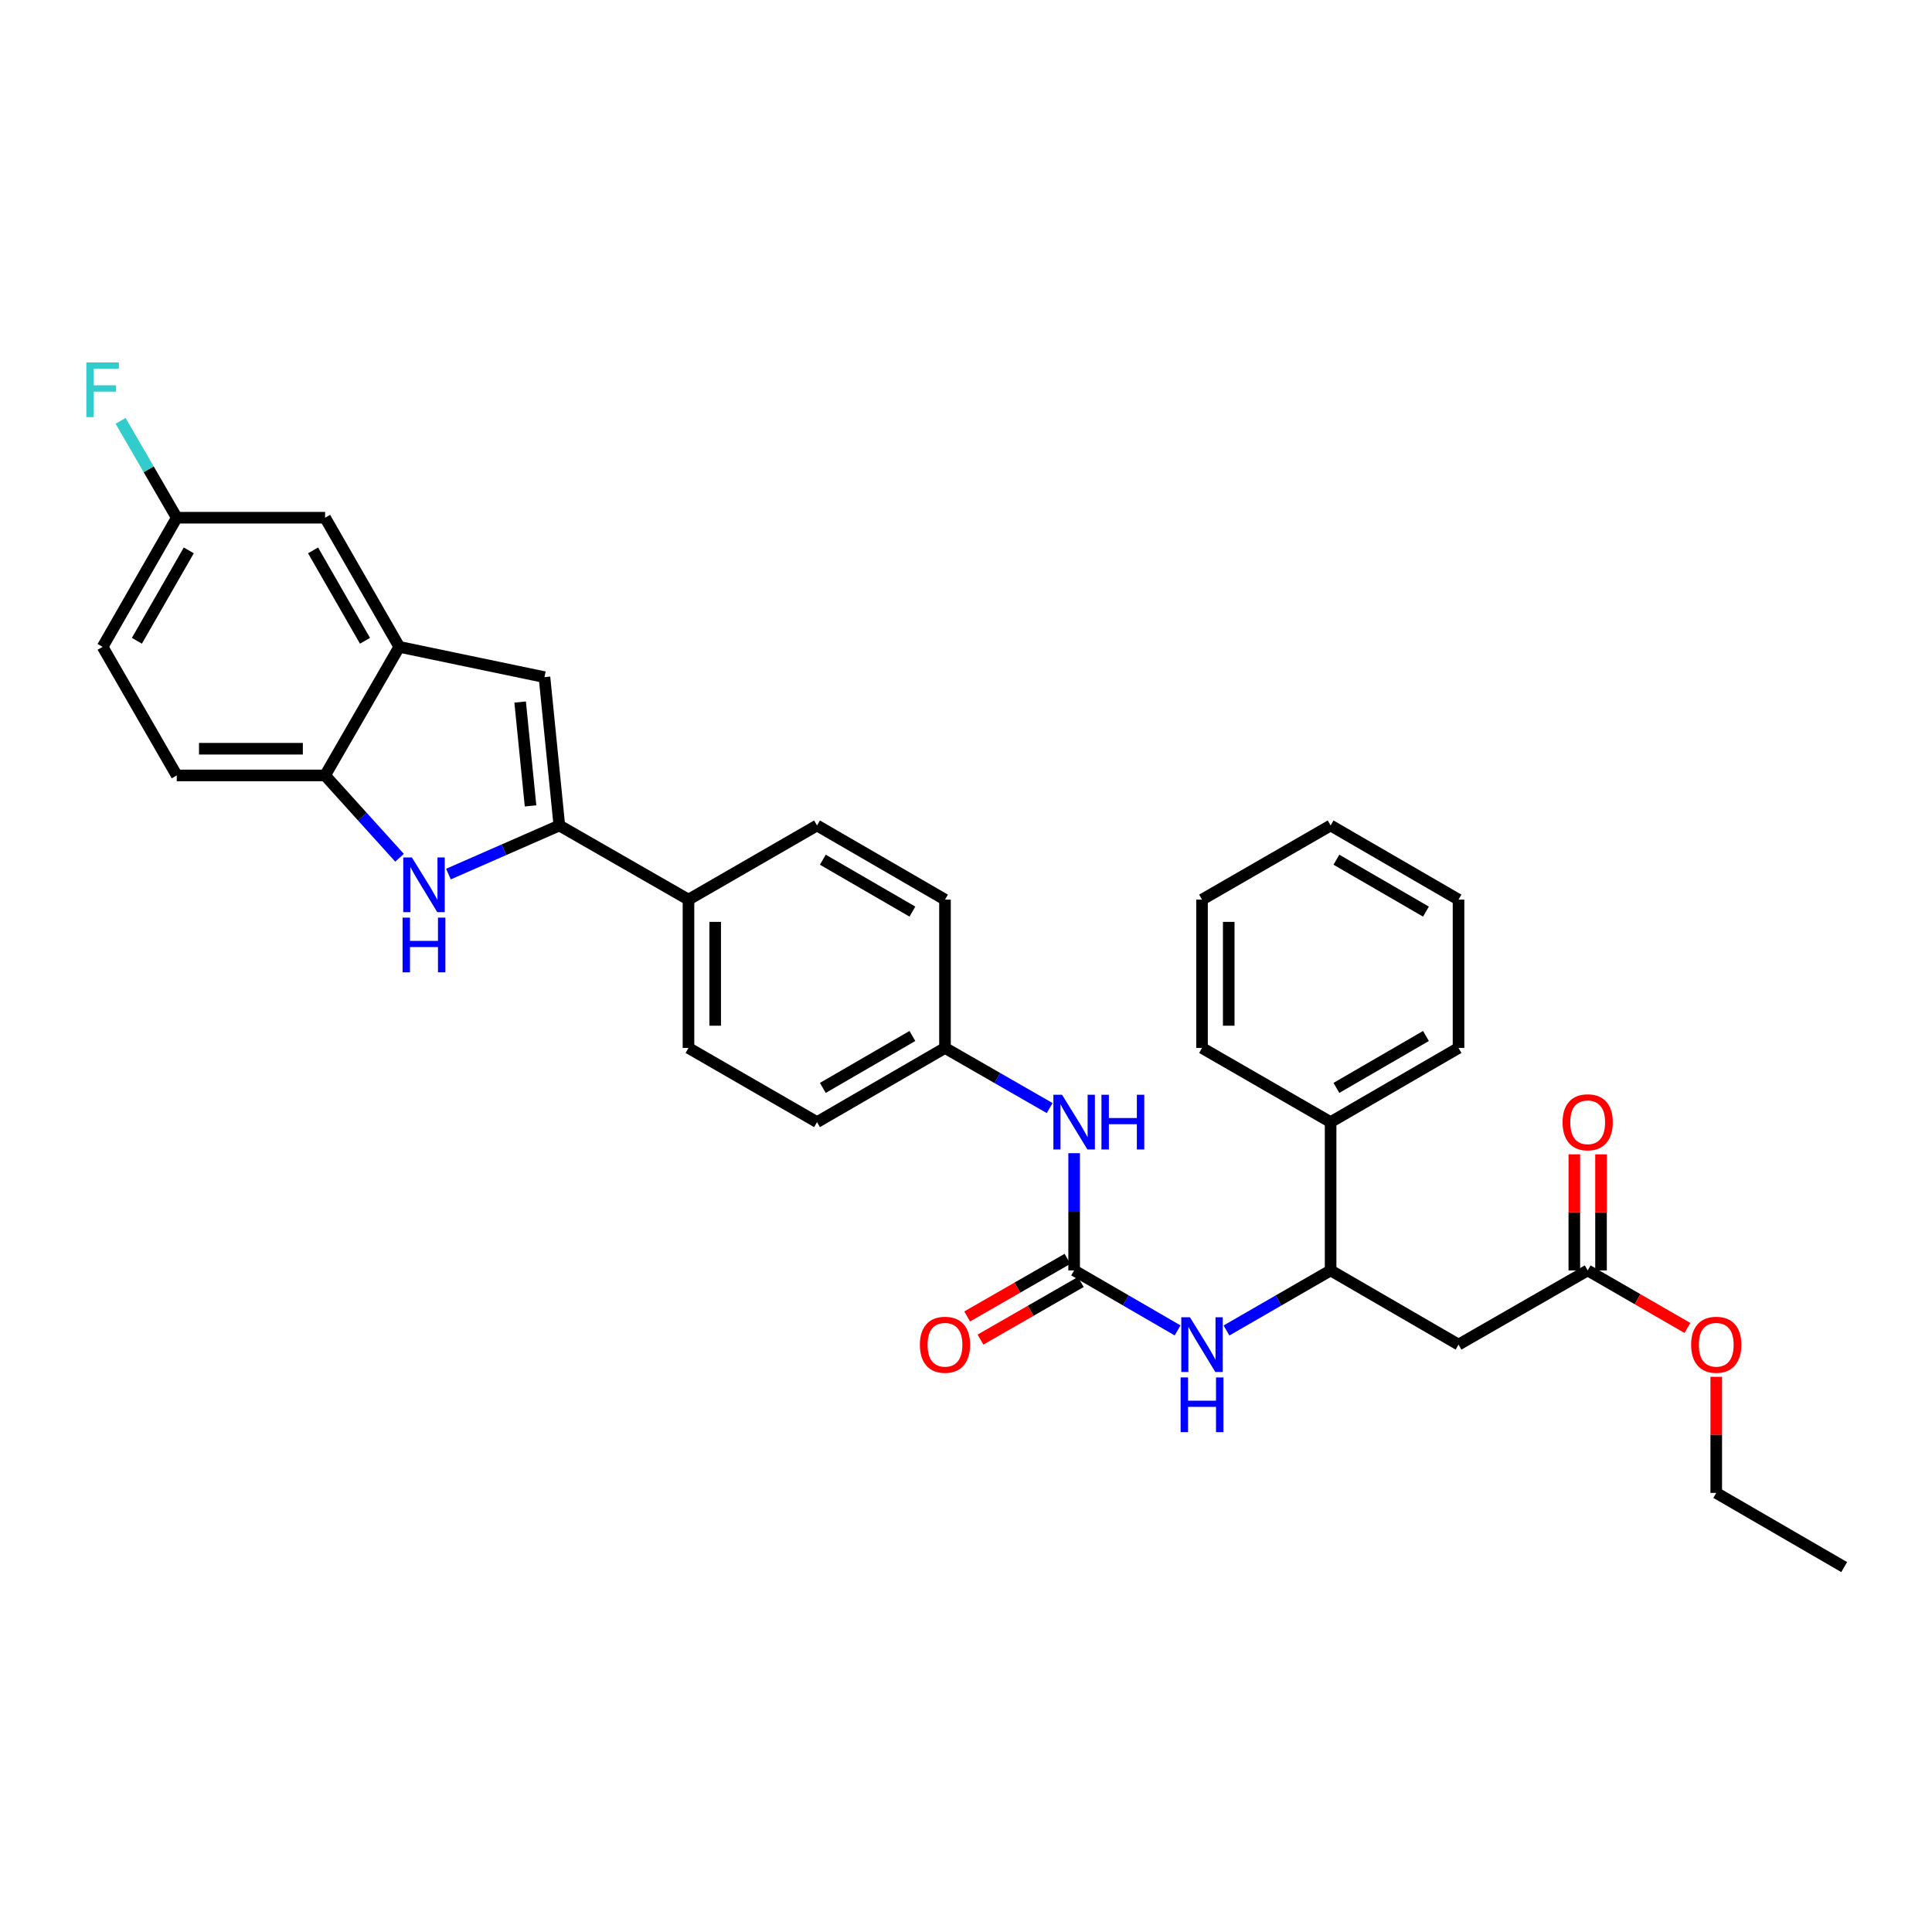 <?xml version='1.0' encoding='iso-8859-1'?>
<svg version='1.1' baseProfile='full'
              xmlns='http://www.w3.org/2000/svg'
                      xmlns:rdkit='http://www.rdkit.org/xml'
                      xmlns:xlink='http://www.w3.org/1999/xlink'
                  xml:space='preserve'
width='1000px' height='1000px' viewBox='0 0 1000 1000'>
<!-- END OF HEADER -->
<rect style='opacity:1.0;fill:#FFFFFF;stroke:none' width='1000' height='1000' x='0' y='0'> </rect>
<path class='bond-0' d='M 289.512,427.266 L 260.81,439.845' style='fill:none;fill-rule:evenodd;stroke:#000000;stroke-width:6px;stroke-linecap:butt;stroke-linejoin:miter;stroke-opacity:1' />
<path class='bond-0' d='M 260.81,439.845 L 232.107,452.424' style='fill:none;fill-rule:evenodd;stroke:#0000FF;stroke-width:6px;stroke-linecap:butt;stroke-linejoin:miter;stroke-opacity:1' />
<path class='bond-1' d='M 289.512,427.266 L 281.819,350.484' style='fill:none;fill-rule:evenodd;stroke:#000000;stroke-width:6px;stroke-linecap:butt;stroke-linejoin:miter;stroke-opacity:1' />
<path class='bond-1' d='M 274.607,417.127 L 269.222,363.379' style='fill:none;fill-rule:evenodd;stroke:#000000;stroke-width:6px;stroke-linecap:butt;stroke-linejoin:miter;stroke-opacity:1' />
<path class='bond-9' d='M 289.512,427.266 L 356.359,465.646' style='fill:none;fill-rule:evenodd;stroke:#000000;stroke-width:6px;stroke-linecap:butt;stroke-linejoin:miter;stroke-opacity:1' />
<path class='bond-4' d='M 206.807,443.981 L 187.539,422.672' style='fill:none;fill-rule:evenodd;stroke:#0000FF;stroke-width:6px;stroke-linecap:butt;stroke-linejoin:miter;stroke-opacity:1' />
<path class='bond-4' d='M 187.539,422.672 L 168.27,401.363' style='fill:none;fill-rule:evenodd;stroke:#000000;stroke-width:6px;stroke-linecap:butt;stroke-linejoin:miter;stroke-opacity:1' />
<path class='bond-3' d='M 281.819,350.484 L 206.665,334.815' style='fill:none;fill-rule:evenodd;stroke:#000000;stroke-width:6px;stroke-linecap:butt;stroke-linejoin:miter;stroke-opacity:1' />
<path class='bond-2' d='M 555.972,657.566 L 555.972,627.226' style='fill:none;fill-rule:evenodd;stroke:#000000;stroke-width:6px;stroke-linecap:butt;stroke-linejoin:miter;stroke-opacity:1' />
<path class='bond-2' d='M 555.972,627.226 L 555.972,596.886' style='fill:none;fill-rule:evenodd;stroke:#0000FF;stroke-width:6px;stroke-linecap:butt;stroke-linejoin:miter;stroke-opacity:1' />
<path class='bond-6' d='M 555.972,657.566 L 582.743,673.094' style='fill:none;fill-rule:evenodd;stroke:#000000;stroke-width:6px;stroke-linecap:butt;stroke-linejoin:miter;stroke-opacity:1' />
<path class='bond-6' d='M 582.743,673.094 L 609.514,688.622' style='fill:none;fill-rule:evenodd;stroke:#0000FF;stroke-width:6px;stroke-linecap:butt;stroke-linejoin:miter;stroke-opacity:1' />
<path class='bond-11' d='M 552.531,651.574 L 526.571,666.485' style='fill:none;fill-rule:evenodd;stroke:#000000;stroke-width:6px;stroke-linecap:butt;stroke-linejoin:miter;stroke-opacity:1' />
<path class='bond-11' d='M 526.571,666.485 L 500.611,681.395' style='fill:none;fill-rule:evenodd;stroke:#FF0000;stroke-width:6px;stroke-linecap:butt;stroke-linejoin:miter;stroke-opacity:1' />
<path class='bond-11' d='M 559.413,663.558 L 533.453,678.468' style='fill:none;fill-rule:evenodd;stroke:#000000;stroke-width:6px;stroke-linecap:butt;stroke-linejoin:miter;stroke-opacity:1' />
<path class='bond-11' d='M 533.453,678.468 L 507.493,693.379' style='fill:none;fill-rule:evenodd;stroke:#FF0000;stroke-width:6px;stroke-linecap:butt;stroke-linejoin:miter;stroke-opacity:1' />
<path class='bond-12' d='M 206.665,334.815 L 168.27,267.967' style='fill:none;fill-rule:evenodd;stroke:#000000;stroke-width:6px;stroke-linecap:butt;stroke-linejoin:miter;stroke-opacity:1' />
<path class='bond-12' d='M 188.922,331.671 L 162.046,284.877' style='fill:none;fill-rule:evenodd;stroke:#000000;stroke-width:6px;stroke-linecap:butt;stroke-linejoin:miter;stroke-opacity:1' />
<path class='bond-32' d='M 206.665,334.815 L 168.27,401.363' style='fill:none;fill-rule:evenodd;stroke:#000000;stroke-width:6px;stroke-linecap:butt;stroke-linejoin:miter;stroke-opacity:1' />
<path class='bond-14' d='M 168.27,401.363 L 91.488,401.363' style='fill:none;fill-rule:evenodd;stroke:#000000;stroke-width:6px;stroke-linecap:butt;stroke-linejoin:miter;stroke-opacity:1' />
<path class='bond-14' d='M 156.753,387.543 L 103.005,387.543' style='fill:none;fill-rule:evenodd;stroke:#000000;stroke-width:6px;stroke-linecap:butt;stroke-linejoin:miter;stroke-opacity:1' />
<path class='bond-5' d='M 754.932,695.961 L 688.722,657.566' style='fill:none;fill-rule:evenodd;stroke:#000000;stroke-width:6px;stroke-linecap:butt;stroke-linejoin:miter;stroke-opacity:1' />
<path class='bond-8' d='M 754.932,695.961 L 821.78,657.566' style='fill:none;fill-rule:evenodd;stroke:#000000;stroke-width:6px;stroke-linecap:butt;stroke-linejoin:miter;stroke-opacity:1' />
<path class='bond-7' d='M 634.828,688.657 L 661.775,673.111' style='fill:none;fill-rule:evenodd;stroke:#0000FF;stroke-width:6px;stroke-linecap:butt;stroke-linejoin:miter;stroke-opacity:1' />
<path class='bond-7' d='M 661.775,673.111 L 688.722,657.566' style='fill:none;fill-rule:evenodd;stroke:#000000;stroke-width:6px;stroke-linecap:butt;stroke-linejoin:miter;stroke-opacity:1' />
<path class='bond-15' d='M 688.722,657.566 L 688.722,580.807' style='fill:none;fill-rule:evenodd;stroke:#000000;stroke-width:6px;stroke-linecap:butt;stroke-linejoin:miter;stroke-opacity:1' />
<path class='bond-13' d='M 828.689,657.566 L 828.689,627.526' style='fill:none;fill-rule:evenodd;stroke:#000000;stroke-width:6px;stroke-linecap:butt;stroke-linejoin:miter;stroke-opacity:1' />
<path class='bond-13' d='M 828.689,627.526 L 828.689,597.486' style='fill:none;fill-rule:evenodd;stroke:#FF0000;stroke-width:6px;stroke-linecap:butt;stroke-linejoin:miter;stroke-opacity:1' />
<path class='bond-13' d='M 814.87,657.566 L 814.87,627.526' style='fill:none;fill-rule:evenodd;stroke:#000000;stroke-width:6px;stroke-linecap:butt;stroke-linejoin:miter;stroke-opacity:1' />
<path class='bond-13' d='M 814.87,627.526 L 814.87,597.486' style='fill:none;fill-rule:evenodd;stroke:#FF0000;stroke-width:6px;stroke-linecap:butt;stroke-linejoin:miter;stroke-opacity:1' />
<path class='bond-23' d='M 821.78,657.566 L 847.593,672.459' style='fill:none;fill-rule:evenodd;stroke:#000000;stroke-width:6px;stroke-linecap:butt;stroke-linejoin:miter;stroke-opacity:1' />
<path class='bond-23' d='M 847.593,672.459 L 873.407,687.352' style='fill:none;fill-rule:evenodd;stroke:#FF0000;stroke-width:6px;stroke-linecap:butt;stroke-linejoin:miter;stroke-opacity:1' />
<path class='bond-16' d='M 356.359,465.646 L 356.359,542.42' style='fill:none;fill-rule:evenodd;stroke:#000000;stroke-width:6px;stroke-linecap:butt;stroke-linejoin:miter;stroke-opacity:1' />
<path class='bond-16' d='M 370.178,477.162 L 370.178,530.904' style='fill:none;fill-rule:evenodd;stroke:#000000;stroke-width:6px;stroke-linecap:butt;stroke-linejoin:miter;stroke-opacity:1' />
<path class='bond-17' d='M 356.359,465.646 L 422.892,427.266' style='fill:none;fill-rule:evenodd;stroke:#000000;stroke-width:6px;stroke-linecap:butt;stroke-linejoin:miter;stroke-opacity:1' />
<path class='bond-10' d='M 543.305,573.533 L 516.215,557.976' style='fill:none;fill-rule:evenodd;stroke:#0000FF;stroke-width:6px;stroke-linecap:butt;stroke-linejoin:miter;stroke-opacity:1' />
<path class='bond-10' d='M 516.215,557.976 L 489.125,542.42' style='fill:none;fill-rule:evenodd;stroke:#000000;stroke-width:6px;stroke-linecap:butt;stroke-linejoin:miter;stroke-opacity:1' />
<path class='bond-19' d='M 168.27,267.967 L 91.488,267.967' style='fill:none;fill-rule:evenodd;stroke:#000000;stroke-width:6px;stroke-linecap:butt;stroke-linejoin:miter;stroke-opacity:1' />
<path class='bond-20' d='M 91.488,401.363 L 53.109,334.815' style='fill:none;fill-rule:evenodd;stroke:#000000;stroke-width:6px;stroke-linecap:butt;stroke-linejoin:miter;stroke-opacity:1' />
<path class='bond-25' d='M 688.722,580.807 L 754.932,542.42' style='fill:none;fill-rule:evenodd;stroke:#000000;stroke-width:6px;stroke-linecap:butt;stroke-linejoin:miter;stroke-opacity:1' />
<path class='bond-25' d='M 691.722,563.094 L 738.07,536.223' style='fill:none;fill-rule:evenodd;stroke:#000000;stroke-width:6px;stroke-linecap:butt;stroke-linejoin:miter;stroke-opacity:1' />
<path class='bond-26' d='M 688.722,580.807 L 622.167,542.42' style='fill:none;fill-rule:evenodd;stroke:#000000;stroke-width:6px;stroke-linecap:butt;stroke-linejoin:miter;stroke-opacity:1' />
<path class='bond-21' d='M 356.359,542.42 L 422.892,580.807' style='fill:none;fill-rule:evenodd;stroke:#000000;stroke-width:6px;stroke-linecap:butt;stroke-linejoin:miter;stroke-opacity:1' />
<path class='bond-22' d='M 422.892,427.266 L 489.125,465.646' style='fill:none;fill-rule:evenodd;stroke:#000000;stroke-width:6px;stroke-linecap:butt;stroke-linejoin:miter;stroke-opacity:1' />
<path class='bond-22' d='M 425.898,444.98 L 472.261,471.846' style='fill:none;fill-rule:evenodd;stroke:#000000;stroke-width:6px;stroke-linecap:butt;stroke-linejoin:miter;stroke-opacity:1' />
<path class='bond-18' d='M 489.125,542.42 L 489.125,465.646' style='fill:none;fill-rule:evenodd;stroke:#000000;stroke-width:6px;stroke-linecap:butt;stroke-linejoin:miter;stroke-opacity:1' />
<path class='bond-33' d='M 489.125,542.42 L 422.892,580.807' style='fill:none;fill-rule:evenodd;stroke:#000000;stroke-width:6px;stroke-linecap:butt;stroke-linejoin:miter;stroke-opacity:1' />
<path class='bond-33' d='M 472.26,536.222 L 425.897,563.093' style='fill:none;fill-rule:evenodd;stroke:#000000;stroke-width:6px;stroke-linecap:butt;stroke-linejoin:miter;stroke-opacity:1' />
<path class='bond-24' d='M 91.488,267.967 L 76.956,242.895' style='fill:none;fill-rule:evenodd;stroke:#000000;stroke-width:6px;stroke-linecap:butt;stroke-linejoin:miter;stroke-opacity:1' />
<path class='bond-24' d='M 76.956,242.895 L 62.425,217.823' style='fill:none;fill-rule:evenodd;stroke:#33CCCC;stroke-width:6px;stroke-linecap:butt;stroke-linejoin:miter;stroke-opacity:1' />
<path class='bond-34' d='M 91.488,267.967 L 53.109,334.815' style='fill:none;fill-rule:evenodd;stroke:#000000;stroke-width:6px;stroke-linecap:butt;stroke-linejoin:miter;stroke-opacity:1' />
<path class='bond-34' d='M 97.716,284.875 L 70.85,331.668' style='fill:none;fill-rule:evenodd;stroke:#000000;stroke-width:6px;stroke-linecap:butt;stroke-linejoin:miter;stroke-opacity:1' />
<path class='bond-27' d='M 888.328,712.64 L 888.328,742.684' style='fill:none;fill-rule:evenodd;stroke:#FF0000;stroke-width:6px;stroke-linecap:butt;stroke-linejoin:miter;stroke-opacity:1' />
<path class='bond-27' d='M 888.328,742.684 L 888.328,772.727' style='fill:none;fill-rule:evenodd;stroke:#000000;stroke-width:6px;stroke-linecap:butt;stroke-linejoin:miter;stroke-opacity:1' />
<path class='bond-29' d='M 754.932,542.42 L 754.932,465.646' style='fill:none;fill-rule:evenodd;stroke:#000000;stroke-width:6px;stroke-linecap:butt;stroke-linejoin:miter;stroke-opacity:1' />
<path class='bond-30' d='M 622.167,542.42 L 622.167,465.646' style='fill:none;fill-rule:evenodd;stroke:#000000;stroke-width:6px;stroke-linecap:butt;stroke-linejoin:miter;stroke-opacity:1' />
<path class='bond-30' d='M 635.986,530.904 L 635.986,477.162' style='fill:none;fill-rule:evenodd;stroke:#000000;stroke-width:6px;stroke-linecap:butt;stroke-linejoin:miter;stroke-opacity:1' />
<path class='bond-28' d='M 888.328,772.727 L 954.545,811.122' style='fill:none;fill-rule:evenodd;stroke:#000000;stroke-width:6px;stroke-linecap:butt;stroke-linejoin:miter;stroke-opacity:1' />
<path class='bond-35' d='M 754.932,465.646 L 688.722,427.266' style='fill:none;fill-rule:evenodd;stroke:#000000;stroke-width:6px;stroke-linecap:butt;stroke-linejoin:miter;stroke-opacity:1' />
<path class='bond-35' d='M 738.071,471.845 L 691.723,444.979' style='fill:none;fill-rule:evenodd;stroke:#000000;stroke-width:6px;stroke-linecap:butt;stroke-linejoin:miter;stroke-opacity:1' />
<path class='bond-31' d='M 622.167,465.646 L 688.722,427.266' style='fill:none;fill-rule:evenodd;stroke:#000000;stroke-width:6px;stroke-linecap:butt;stroke-linejoin:miter;stroke-opacity:1' />
<path  class='atom-1' d='M 213.195 443.808
L 222.475 458.808
Q 223.395 460.288, 224.875 462.968
Q 226.355 465.648, 226.435 465.808
L 226.435 443.808
L 230.195 443.808
L 230.195 472.128
L 226.315 472.128
L 216.355 455.728
Q 215.195 453.808, 213.955 451.608
Q 212.755 449.408, 212.395 448.728
L 212.395 472.128
L 208.715 472.128
L 208.715 443.808
L 213.195 443.808
' fill='#0000FF'/>
<path  class='atom-1' d='M 208.375 474.96
L 212.215 474.96
L 212.215 487
L 226.695 487
L 226.695 474.96
L 230.535 474.96
L 230.535 503.28
L 226.695 503.28
L 226.695 490.2
L 212.215 490.2
L 212.215 503.28
L 208.375 503.28
L 208.375 474.96
' fill='#0000FF'/>
<path  class='atom-7' d='M 615.907 681.801
L 625.187 696.801
Q 626.107 698.281, 627.587 700.961
Q 629.067 703.641, 629.147 703.801
L 629.147 681.801
L 632.907 681.801
L 632.907 710.121
L 629.027 710.121
L 619.067 693.721
Q 617.907 691.801, 616.667 689.601
Q 615.467 687.401, 615.107 686.721
L 615.107 710.121
L 611.427 710.121
L 611.427 681.801
L 615.907 681.801
' fill='#0000FF'/>
<path  class='atom-7' d='M 611.087 712.953
L 614.927 712.953
L 614.927 724.993
L 629.407 724.993
L 629.407 712.953
L 633.247 712.953
L 633.247 741.273
L 629.407 741.273
L 629.407 728.193
L 614.927 728.193
L 614.927 741.273
L 611.087 741.273
L 611.087 712.953
' fill='#0000FF'/>
<path  class='atom-11' d='M 549.712 566.647
L 558.992 581.647
Q 559.912 583.127, 561.392 585.807
Q 562.872 588.487, 562.952 588.647
L 562.952 566.647
L 566.712 566.647
L 566.712 594.967
L 562.832 594.967
L 552.872 578.567
Q 551.712 576.647, 550.472 574.447
Q 549.272 572.247, 548.912 571.567
L 548.912 594.967
L 545.232 594.967
L 545.232 566.647
L 549.712 566.647
' fill='#0000FF'/>
<path  class='atom-11' d='M 570.112 566.647
L 573.952 566.647
L 573.952 578.687
L 588.432 578.687
L 588.432 566.647
L 592.272 566.647
L 592.272 594.967
L 588.432 594.967
L 588.432 581.887
L 573.952 581.887
L 573.952 594.967
L 570.112 594.967
L 570.112 566.647
' fill='#0000FF'/>
<path  class='atom-12' d='M 476.125 696.041
Q 476.125 689.241, 479.485 685.441
Q 482.845 681.641, 489.125 681.641
Q 495.405 681.641, 498.765 685.441
Q 502.125 689.241, 502.125 696.041
Q 502.125 702.921, 498.725 706.841
Q 495.325 710.721, 489.125 710.721
Q 482.885 710.721, 479.485 706.841
Q 476.125 702.961, 476.125 696.041
M 489.125 707.521
Q 493.445 707.521, 495.765 704.641
Q 498.125 701.721, 498.125 696.041
Q 498.125 690.481, 495.765 687.681
Q 493.445 684.841, 489.125 684.841
Q 484.805 684.841, 482.445 687.641
Q 480.125 690.441, 480.125 696.041
Q 480.125 701.761, 482.445 704.641
Q 484.805 707.521, 489.125 707.521
' fill='#FF0000'/>
<path  class='atom-14' d='M 808.78 580.887
Q 808.78 574.087, 812.14 570.287
Q 815.5 566.487, 821.78 566.487
Q 828.06 566.487, 831.42 570.287
Q 834.78 574.087, 834.78 580.887
Q 834.78 587.767, 831.38 591.687
Q 827.98 595.567, 821.78 595.567
Q 815.54 595.567, 812.14 591.687
Q 808.78 587.807, 808.78 580.887
M 821.78 592.367
Q 826.1 592.367, 828.42 589.487
Q 830.78 586.567, 830.78 580.887
Q 830.78 575.327, 828.42 572.527
Q 826.1 569.687, 821.78 569.687
Q 817.46 569.687, 815.1 572.487
Q 812.78 575.287, 812.78 580.887
Q 812.78 586.607, 815.1 589.487
Q 817.46 592.367, 821.78 592.367
' fill='#FF0000'/>
<path  class='atom-24' d='M 875.328 696.041
Q 875.328 689.241, 878.688 685.441
Q 882.048 681.641, 888.328 681.641
Q 894.608 681.641, 897.968 685.441
Q 901.328 689.241, 901.328 696.041
Q 901.328 702.921, 897.928 706.841
Q 894.528 710.721, 888.328 710.721
Q 882.088 710.721, 878.688 706.841
Q 875.328 702.961, 875.328 696.041
M 888.328 707.521
Q 892.648 707.521, 894.968 704.641
Q 897.328 701.721, 897.328 696.041
Q 897.328 690.481, 894.968 687.681
Q 892.648 684.841, 888.328 684.841
Q 884.008 684.841, 881.648 687.641
Q 879.328 690.441, 879.328 696.041
Q 879.328 701.761, 881.648 704.641
Q 884.008 707.521, 888.328 707.521
' fill='#FF0000'/>
<path  class='atom-25' d='M 44.689 187.59
L 61.529 187.59
L 61.529 190.83
L 48.489 190.83
L 48.489 199.43
L 60.089 199.43
L 60.089 202.71
L 48.489 202.71
L 48.489 215.91
L 44.689 215.91
L 44.689 187.59
' fill='#33CCCC'/>
</svg>
